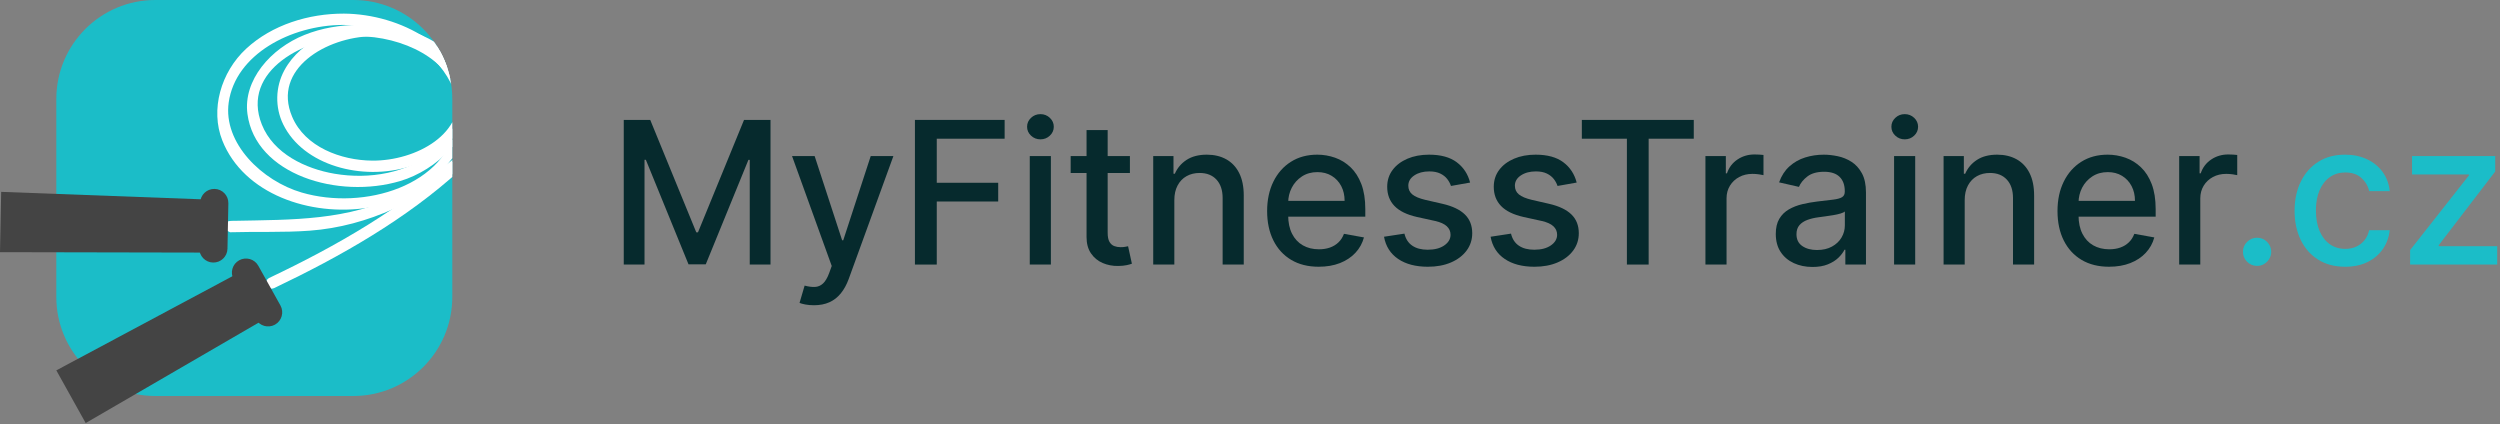 <?xml version="1.0" encoding="UTF-8" standalone="no"?>
<svg xmlns="http://www.w3.org/2000/svg" xmlns:xlink="http://www.w3.org/1999/xlink" xmlns:serif="http://www.serif.com/" width="100%" height="100%" viewBox="0 0 271 46" version="1.1" xml:space="preserve" style="fill-rule:evenodd;clip-rule:evenodd;stroke-linejoin:round;stroke-miterlimit:2;">
  <rect x="0" y="0" width="271" height="46" fill="#808080" stroke="none"/>
  <g>
    <path d="M49.029,10.731c0,-5.923 -4.808,-10.731 -10.731,-10.731l-21.462,0c-5.923,0 -10.731,4.808 -10.731,10.731l0,21.462c0,5.923 4.808,10.732 10.731,10.732l21.462,0c5.923,0 10.731,-4.809 10.731,-10.732l0,-21.462Z" style="fill:#1bbdc8;"></path>
    <path d="M49.029,10.731c0,-5.923 -4.808,-10.731 -10.731,-10.731l-21.462,0c-5.923,0 -10.731,4.808 -10.731,10.731l0,21.462c0,5.923 4.808,10.732 10.731,10.732l21.462,0c5.923,0 10.731,-4.809 10.731,-10.732l0,-21.462Z" style="fill:none;"></path>
    <g>
      <g>
        <g>
          <clipPath id="_clip1">
            <path d="M49.029,10.731c0,-5.923 -4.808,-10.731 -10.731,-10.731l-21.462,0c-5.923,0 -10.731,4.808 -10.731,10.731l0,21.462c0,5.923 4.808,10.732 10.731,10.732l21.462,0c5.923,0 10.731,-4.809 10.731,-10.732l0,-21.462Z"></path>
          </clipPath>
          <g clip-path="url(#_clip1)">
            <g>
              <path d="M50.779,16.197c0.541,0.133 0.766,0.675 -0.089,1.386c-4.869,4.03 -10.741,6.953 -17.119,7.423c-2.865,0.211 -5.745,0.085 -8.626,0.171c0,0 -1.079,-0.422 -0.451,-1.047c0.227,-0.226 0.65,-0.186 0.997,-0.194c6.123,-0.129 12.321,0.015 17.979,-2.928c2.45,-1.273 4.7,-2.898 6.805,-4.676c0,0 0.169,-0.174 0.504,-0.135Z" style="fill:#fff;"></path>
              <path d="M40.587,2.703c4.622,0.067 9.667,2.677 10.238,7.185c0.47,3.711 -2.974,7.103 -6.485,8.18c-5.071,1.555 -11.454,-0.104 -13.648,-4.601c-0.886,-1.818 -0.858,-4.034 0.143,-5.869c1.798,-3.3 5.858,-4.914 9.752,-4.895Zm-0.253,1.226c-4.92,0.072 -10.868,3.533 -8.663,8.731c1.395,3.289 5.309,4.721 8.663,4.752c4.751,0.045 10.314,-2.956 9.188,-7.86c-0.81,-3.526 -5.165,-5.643 -9.188,-5.623Z" style="fill:#fff;"></path>
              <path d="M38.896,2.703c5.326,0.035 11.159,2.885 11.905,7.807c0.631,4.161 -3.501,7.95 -7.419,9.115c-6.722,1.998 -15.683,-0.689 -16.559,-7.273c-0.485,-3.645 2.506,-7.098 6.197,-8.571c1.858,-0.743 3.859,-1.082 5.876,-1.078Zm-0.147,1.225c-5.7,0.039 -12.673,3.754 -10.367,9.57c1.255,3.162 4.749,4.804 7.889,5.337c3.765,0.64 7.908,-0.055 10.851,-2.508c1.646,-1.371 2.807,-3.514 2.46,-5.68c-0.67,-4.178 -5.936,-6.728 -10.833,-6.719Z" style="fill:#fff;"></path>
              <path d="M37.273,1.476c6.18,0.043 12.807,3.708 13.538,9.589c0.634,5.113 -4.236,9.729 -9.044,11.051c-0.61,0.168 -1.228,0.3 -1.853,0.398c-6.285,0.985 -13.501,-1.47 -15.809,-7.27c-1.339,-3.363 -0.151,-7.434 2.575,-9.959c2.808,-2.602 6.792,-3.819 10.593,-3.809Zm-0.169,1.227c-5.542,0.037 -11.572,3.171 -12.312,8.397c-0.627,4.436 3.643,8.527 7.921,9.773c6.787,1.977 15.76,-0.751 16.848,-7.656c0.618,-3.918 -2.494,-7.763 -6.447,-9.38c-1.848,-0.756 -3.846,-1.121 -5.847,-1.134c-0.054,-0.001 -0.108,-0.001 -0.163,0Z" style="fill:#fff;"></path>
              <path d="M49.942,17.011c0.552,0.113 0.741,0.679 -0.025,1.383c-5.901,5.382 -13.002,9.404 -20.195,12.835c0,0 -0.289,0.119 -0.506,0.042c-0.445,-0.159 -0.536,-0.87 -0.057,-1.131c7.323,-3.476 14.486,-7.579 20.189,-12.89c0,0 0.297,-0.266 0.594,-0.239Z" style="fill:#fff;"></path>
            </g>
          </g>
        </g>
      </g>
    </g>
    <g>
      <path d="M23.1,28.46c0.843,0.016 1.542,-0.655 1.558,-1.498l0.097,-4.926c0.016,-0.843 -0.655,-1.542 -1.498,-1.558c-0.844,-0.016 -1.543,0.655 -1.559,1.498l-0.097,4.925c-0.016,0.844 0.655,1.543 1.499,1.559Z" style="fill:#444;"></path>
      <path d="M23.296,27.383l0.112,-5.72l-23.28,-0.865l-0.128,6.537l23.296,0.048Z" style="fill:#444;"></path>
    </g>
    <g>
      <path d="M29.808,35.191c0.737,-0.411 1.002,-1.342 0.591,-2.08l-2.398,-4.302c-0.411,-0.738 -1.343,-1.002 -2.08,-0.592c-0.737,0.411 -1.002,1.343 -0.591,2.08l2.398,4.303c0.411,0.737 1.343,1.002 2.08,0.591Z" style="fill:#444;"></path>
      <path d="M29.435,34.162l-2.786,-4.997l-20.544,10.983l3.183,5.71l20.147,-11.696Z" style="fill:#444;"></path>
    </g>
  </g>
  <g>
    <g>
      <path d="M67.615,12.999l2.871,0l4.992,12.188l0.183,0l4.992,-12.188l2.871,0l-0,15.679l-2.251,0l-0,-11.346l-0.145,0l-4.624,11.323l-1.868,0l-4.624,-11.33l-0.146,-0l0,11.353l-2.251,-0l0,-15.679Z" style="fill:#062a2d;fill-rule:nonzero;"></path>
      <path d="M88.232,33.088c-0.342,-0 -0.653,-0.027 -0.934,-0.081c-0.281,-0.053 -0.49,-0.111 -0.628,-0.172l0.551,-1.876c0.419,0.113 0.791,0.161 1.118,0.146c0.327,-0.016 0.616,-0.138 0.869,-0.368c0.253,-0.229 0.476,-0.604 0.67,-1.125l0.283,-0.781l-4.302,-11.912l2.449,0l2.978,9.125l0.123,0l2.978,-9.125l2.457,0l-4.846,13.328c-0.224,0.613 -0.51,1.132 -0.857,1.558c-0.347,0.426 -0.76,0.747 -1.24,0.961c-0.48,0.214 -1.036,0.322 -1.669,0.322Z" style="fill:#062a2d;fill-rule:nonzero;"></path>
      <path d="M99.179,28.678l0,-15.679l9.723,0l-0,2.037l-7.357,-0l-0,4.777l6.66,-0l0,2.029l-6.66,-0l-0,6.836l-2.366,-0Z" style="fill:#062a2d;fill-rule:nonzero;"></path>
      <path d="M111.627,28.678l0,-11.759l2.289,0l0,11.759l-2.289,0Zm1.156,-13.573c-0.398,-0 -0.739,-0.134 -1.022,-0.402c-0.283,-0.268 -0.425,-0.588 -0.425,-0.961c0,-0.378 0.142,-0.7 0.425,-0.968c0.283,-0.268 0.624,-0.402 1.022,-0.402c0.398,-0 0.739,0.134 1.022,0.402c0.283,0.268 0.425,0.59 0.425,0.968c0,0.373 -0.142,0.693 -0.425,0.961c-0.283,0.268 -0.624,0.402 -1.022,0.402Z" style="fill:#062a2d;fill-rule:nonzero;"></path>
      <path d="M122.483,16.919l-0,1.837l-6.423,0l-0,-1.837l6.423,0Zm-4.701,-2.817l2.289,-0l0,11.123c0,0.444 0.067,0.777 0.199,0.999c0.133,0.222 0.305,0.373 0.517,0.452c0.212,0.079 0.443,0.119 0.693,0.119c0.184,-0 0.344,-0.013 0.482,-0.039c0.138,-0.025 0.245,-0.045 0.322,-0.061l0.413,1.891c-0.133,0.051 -0.321,0.103 -0.566,0.157c-0.245,0.054 -0.552,0.083 -0.919,0.088c-0.602,0.01 -1.164,-0.097 -1.684,-0.321c-0.521,-0.225 -0.942,-0.572 -1.263,-1.042c-0.322,-0.469 -0.483,-1.059 -0.483,-1.768l0,-11.598Z" style="fill:#062a2d;fill-rule:nonzero;"></path>
      <path d="M127.298,21.696l0,6.982l-2.289,0l0,-11.759l2.197,0l0,1.914l0.146,-0c0.27,-0.623 0.695,-1.123 1.274,-1.501c0.58,-0.377 1.311,-0.566 2.194,-0.566c0.801,-0 1.503,0.167 2.105,0.501c0.602,0.335 1.069,0.831 1.401,1.489c0.332,0.659 0.497,1.473 0.497,2.443l0,7.479l-2.289,-0l0,-7.204c0,-0.852 -0.222,-1.519 -0.666,-2.002c-0.444,-0.482 -1.053,-0.723 -1.829,-0.723c-0.531,-0 -1.002,0.115 -1.413,0.344c-0.411,0.23 -0.735,0.565 -0.972,1.007c-0.237,0.441 -0.356,0.973 -0.356,1.596Z" style="fill:#062a2d;fill-rule:nonzero;"></path>
      <path d="M142.954,28.915c-1.159,0 -2.155,-0.248 -2.99,-0.746c-0.834,-0.498 -1.477,-1.199 -1.929,-2.105c-0.452,-0.906 -0.678,-1.969 -0.678,-3.189c0,-1.204 0.226,-2.266 0.678,-3.185c0.452,-0.918 1.085,-1.635 1.899,-2.151c0.814,-0.515 1.767,-0.773 2.859,-0.773c0.663,-0 1.306,0.11 1.929,0.329c0.623,0.22 1.182,0.564 1.677,1.034c0.495,0.469 0.885,1.078 1.171,1.826c0.286,0.747 0.429,1.654 0.429,2.721l-0,0.812l-9.348,-0l0,-1.715l7.105,-0c-0,-0.603 -0.123,-1.137 -0.368,-1.604c-0.245,-0.467 -0.588,-0.836 -1.03,-1.106c-0.441,-0.271 -0.958,-0.406 -1.55,-0.406c-0.643,-0 -1.203,0.157 -1.68,0.471c-0.477,0.314 -0.845,0.722 -1.103,1.225c-0.257,0.502 -0.386,1.047 -0.386,1.634l-0,1.34c-0,0.786 0.139,1.454 0.417,2.006c0.278,0.551 0.667,0.971 1.168,1.259c0.5,0.288 1.084,0.432 1.753,0.432c0.433,0 0.829,-0.062 1.186,-0.187c0.357,-0.125 0.666,-0.313 0.927,-0.563c0.26,-0.25 0.459,-0.559 0.597,-0.926l2.166,0.39c-0.173,0.638 -0.483,1.196 -0.93,1.673c-0.447,0.477 -1.005,0.847 -1.677,1.11c-0.671,0.263 -1.435,0.394 -2.292,0.394Z" style="fill:#062a2d;fill-rule:nonzero;"></path>
      <path d="M159.359,19.79l-2.074,0.367c-0.087,-0.265 -0.223,-0.518 -0.41,-0.758c-0.186,-0.239 -0.437,-0.436 -0.754,-0.589c-0.316,-0.153 -0.712,-0.23 -1.186,-0.23c-0.649,0 -1.19,0.145 -1.623,0.433c-0.434,0.288 -0.651,0.66 -0.651,1.114c-0,0.393 0.145,0.709 0.436,0.949c0.291,0.24 0.761,0.436 1.409,0.59l1.868,0.428c1.082,0.25 1.888,0.636 2.419,1.156c0.531,0.521 0.796,1.197 0.796,2.029c0,0.704 -0.203,1.331 -0.608,1.879c-0.406,0.549 -0.97,0.979 -1.692,1.29c-0.723,0.312 -1.558,0.467 -2.508,0.467c-1.316,0 -2.391,-0.282 -3.223,-0.846c-0.831,-0.564 -1.342,-1.366 -1.531,-2.407l2.213,-0.337c0.138,0.577 0.421,1.012 0.85,1.305c0.428,0.294 0.987,0.44 1.676,0.44c0.75,0 1.35,-0.157 1.799,-0.47c0.449,-0.314 0.674,-0.698 0.674,-1.153c-0,-0.367 -0.137,-0.676 -0.41,-0.926c-0.273,-0.25 -0.69,-0.439 -1.251,-0.566l-1.991,-0.437c-1.097,-0.25 -1.907,-0.648 -2.43,-1.194c-0.524,-0.546 -0.785,-1.238 -0.785,-2.075c-0,-0.694 0.194,-1.301 0.582,-1.822c0.388,-0.52 0.923,-0.927 1.607,-1.221c0.684,-0.293 1.468,-0.44 2.351,-0.44c1.27,-0 2.271,0.274 3.001,0.823c0.729,0.549 1.212,1.282 1.446,2.201Z" style="fill:#062a2d;fill-rule:nonzero;"></path>
      <path d="M170.912,19.79l-2.075,0.367c-0.087,-0.265 -0.223,-0.518 -0.41,-0.758c-0.186,-0.239 -0.437,-0.436 -0.754,-0.589c-0.316,-0.153 -0.712,-0.23 -1.186,-0.23c-0.648,0 -1.189,0.145 -1.623,0.433c-0.434,0.288 -0.651,0.66 -0.651,1.114c0,0.393 0.146,0.709 0.436,0.949c0.291,0.24 0.761,0.436 1.409,0.59l1.868,0.428c1.082,0.25 1.888,0.636 2.419,1.156c0.531,0.521 0.796,1.197 0.796,2.029c0,0.704 -0.203,1.331 -0.608,1.879c-0.406,0.549 -0.97,0.979 -1.692,1.29c-0.722,0.312 -1.558,0.467 -2.507,0.467c-1.317,0 -2.391,-0.282 -3.223,-0.846c-0.832,-0.564 -1.343,-1.366 -1.531,-2.407l2.212,-0.337c0.138,0.577 0.421,1.012 0.85,1.305c0.429,0.294 0.987,0.44 1.676,0.44c0.751,0 1.35,-0.157 1.799,-0.47c0.45,-0.314 0.674,-0.698 0.674,-1.153c0,-0.367 -0.136,-0.676 -0.409,-0.926c-0.274,-0.25 -0.691,-0.439 -1.252,-0.566l-1.991,-0.437c-1.097,-0.25 -1.907,-0.648 -2.43,-1.194c-0.523,-0.546 -0.785,-1.238 -0.785,-2.075c0,-0.694 0.194,-1.301 0.582,-1.822c0.388,-0.52 0.924,-0.927 1.608,-1.221c0.683,-0.293 1.467,-0.44 2.35,-0.44c1.271,-0 2.271,0.274 3.001,0.823c0.73,0.549 1.212,1.282 1.447,2.201Z" style="fill:#062a2d;fill-rule:nonzero;"></path>
      <path d="M171.471,15.036l0,-2.037l12.134,0l0,2.037l-4.892,-0l0,13.642l-2.357,0l-0,-13.642l-4.885,-0Z" style="fill:#062a2d;fill-rule:nonzero;"></path>
      <path d="M184.869,28.678l-0,-11.759l2.212,0l0,1.868l0.123,0c0.214,-0.633 0.593,-1.132 1.137,-1.497c0.543,-0.365 1.159,-0.547 1.848,-0.547c0.143,0 0.313,0.005 0.509,0.015c0.197,0.011 0.351,0.023 0.464,0.039l-0,2.189c-0.092,-0.025 -0.256,-0.055 -0.49,-0.088c-0.235,-0.033 -0.47,-0.05 -0.705,-0.05c-0.541,0 -1.022,0.114 -1.443,0.341c-0.421,0.227 -0.754,0.541 -0.999,0.942c-0.245,0.4 -0.367,0.856 -0.367,1.366l-0,7.181l-2.289,0Z" style="fill:#062a2d;fill-rule:nonzero;"></path>
      <path d="M196.468,28.938c-0.745,0 -1.419,-0.139 -2.021,-0.417c-0.603,-0.278 -1.078,-0.683 -1.428,-1.213c-0.35,-0.531 -0.524,-1.182 -0.524,-1.953c-0,-0.663 0.127,-1.209 0.382,-1.638c0.256,-0.428 0.6,-0.768 1.034,-1.018c0.434,-0.25 0.919,-0.439 1.454,-0.566c0.536,-0.128 1.082,-0.225 1.639,-0.291c0.704,-0.082 1.276,-0.15 1.715,-0.203c0.438,-0.054 0.757,-0.142 0.956,-0.264c0.2,-0.123 0.299,-0.322 0.299,-0.598l0,-0.053c0,-0.669 -0.188,-1.187 -0.563,-1.554c-0.375,-0.368 -0.932,-0.551 -1.672,-0.551c-0.771,-0 -1.377,0.169 -1.819,0.509c-0.441,0.339 -0.746,0.716 -0.914,1.129l-2.152,-0.49c0.256,-0.715 0.629,-1.293 1.122,-1.734c0.492,-0.441 1.06,-0.763 1.703,-0.965c0.643,-0.201 1.32,-0.302 2.029,-0.302c0.47,-0 0.968,0.055 1.497,0.165c0.528,0.109 1.023,0.31 1.485,0.601c0.462,0.29 0.841,0.705 1.137,1.244c0.296,0.538 0.444,1.236 0.444,2.093l-0,7.809l-2.236,0l0,-1.608l-0.092,0c-0.148,0.296 -0.37,0.587 -0.666,0.873c-0.296,0.286 -0.676,0.523 -1.14,0.712c-0.465,0.189 -1.021,0.283 -1.669,0.283Zm0.497,-1.837c0.633,-0 1.176,-0.125 1.627,-0.375c0.452,-0.25 0.796,-0.578 1.034,-0.984c0.237,-0.406 0.356,-0.841 0.356,-1.305l-0,-1.516c-0.082,0.082 -0.239,0.157 -0.471,0.226c-0.232,0.069 -0.496,0.127 -0.792,0.176c-0.296,0.048 -0.585,0.092 -0.866,0.13c-0.28,0.038 -0.515,0.07 -0.704,0.096c-0.444,0.056 -0.848,0.15 -1.213,0.283c-0.365,0.133 -0.656,0.323 -0.873,0.57c-0.217,0.248 -0.325,0.576 -0.325,0.984c-0,0.567 0.209,0.994 0.627,1.282c0.419,0.289 0.952,0.433 1.6,0.433Z" style="fill:#062a2d;fill-rule:nonzero;"></path>
      <path d="M205.318,28.678l-0,-11.759l2.289,0l-0,11.759l-2.289,0Zm1.156,-13.573c-0.399,-0 -0.739,-0.134 -1.022,-0.402c-0.284,-0.268 -0.425,-0.588 -0.425,-0.961c-0,-0.378 0.141,-0.7 0.425,-0.968c0.283,-0.268 0.623,-0.402 1.022,-0.402c0.398,-0 0.738,0.134 1.022,0.402c0.283,0.268 0.424,0.59 0.424,0.968c0,0.373 -0.141,0.693 -0.424,0.961c-0.284,0.268 -0.624,0.402 -1.022,0.402Z" style="fill:#062a2d;fill-rule:nonzero;"></path>
      <path d="M212.973,21.696l0,6.982l-2.289,0l0,-11.759l2.197,0l0,1.914l0.146,-0c0.27,-0.623 0.695,-1.123 1.274,-1.501c0.58,-0.377 1.311,-0.566 2.194,-0.566c0.801,-0 1.503,0.167 2.105,0.501c0.602,0.335 1.069,0.831 1.401,1.489c0.332,0.659 0.498,1.473 0.498,2.443l-0,7.479l-2.289,-0l-0,-7.204c-0,-0.852 -0.222,-1.519 -0.667,-2.002c-0.444,-0.482 -1.053,-0.723 -1.829,-0.723c-0.531,-0 -1.002,0.115 -1.413,0.344c-0.41,0.23 -0.735,0.565 -0.972,1.007c-0.237,0.441 -0.356,0.973 -0.356,1.596Z" style="fill:#062a2d;fill-rule:nonzero;"></path>
      <path d="M228.629,28.915c-1.159,0 -2.155,-0.248 -2.99,-0.746c-0.834,-0.498 -1.477,-1.199 -1.929,-2.105c-0.452,-0.906 -0.677,-1.969 -0.677,-3.189c-0,-1.204 0.225,-2.266 0.677,-3.185c0.452,-0.918 1.085,-1.635 1.899,-2.151c0.814,-0.515 1.767,-0.773 2.859,-0.773c0.663,-0 1.306,0.11 1.929,0.329c0.623,0.22 1.182,0.564 1.677,1.034c0.495,0.469 0.885,1.078 1.171,1.826c0.286,0.747 0.429,1.654 0.429,2.721l-0,0.812l-9.348,-0l0,-1.715l7.105,-0c-0,-0.603 -0.123,-1.137 -0.368,-1.604c-0.245,-0.467 -0.588,-0.836 -1.029,-1.106c-0.442,-0.271 -0.959,-0.406 -1.551,-0.406c-0.643,-0 -1.203,0.157 -1.68,0.471c-0.477,0.314 -0.845,0.722 -1.103,1.225c-0.257,0.502 -0.386,1.047 -0.386,1.634l-0,1.34c-0,0.786 0.139,1.454 0.417,2.006c0.278,0.551 0.667,0.971 1.168,1.259c0.5,0.288 1.084,0.432 1.753,0.432c0.433,0 0.829,-0.062 1.186,-0.187c0.358,-0.125 0.666,-0.313 0.927,-0.563c0.26,-0.25 0.459,-0.559 0.597,-0.926l2.166,0.39c-0.173,0.638 -0.483,1.196 -0.93,1.673c-0.446,0.477 -1.005,0.847 -1.676,1.11c-0.672,0.263 -1.436,0.394 -2.293,0.394Z" style="fill:#062a2d;fill-rule:nonzero;"></path>
      <path d="M236.223,28.678l0,-11.759l2.212,0l0,1.868l0.123,0c0.214,-0.633 0.593,-1.132 1.137,-1.497c0.543,-0.365 1.16,-0.547 1.849,-0.547c0.143,0 0.312,0.005 0.509,0.015c0.196,0.011 0.351,0.023 0.463,0.039l-0,2.189c-0.092,-0.025 -0.255,-0.055 -0.49,-0.088c-0.235,-0.033 -0.47,-0.05 -0.704,-0.05c-0.541,0 -1.022,0.114 -1.443,0.341c-0.422,0.227 -0.755,0.541 -1,0.942c-0.244,0.4 -0.367,0.856 -0.367,1.366l0,7.181l-2.289,0Z" style="fill:#062a2d;fill-rule:nonzero;"></path>
    </g>
    <g>
      <path d="M244.668,28.823c-0.419,0 -0.778,-0.149 -1.08,-0.447c-0.301,-0.299 -0.451,-0.66 -0.451,-1.084c-0,-0.418 0.15,-0.777 0.451,-1.075c0.302,-0.299 0.661,-0.448 1.08,-0.448c0.418,-0 0.778,0.149 1.079,0.448c0.301,0.298 0.452,0.657 0.452,1.075c0,0.281 -0.07,0.538 -0.211,0.77c-0.14,0.232 -0.325,0.417 -0.555,0.555c-0.229,0.138 -0.484,0.206 -0.765,0.206Z" style="fill:#1bbdc8;fill-rule:nonzero;"></path>
      <path d="M254.214,28.915c-1.138,0 -2.116,-0.259 -2.936,-0.777c-0.819,-0.518 -1.448,-1.234 -1.887,-2.147c-0.439,-0.914 -0.658,-1.96 -0.658,-3.139c-0,-1.194 0.225,-2.249 0.674,-3.165c0.449,-0.917 1.082,-1.632 1.898,-2.148c0.817,-0.515 1.779,-0.773 2.886,-0.773c0.894,-0 1.69,0.165 2.389,0.494c0.699,0.329 1.264,0.79 1.696,1.382c0.431,0.592 0.687,1.283 0.769,2.074l-2.228,0c-0.122,-0.551 -0.402,-1.026 -0.838,-1.424c-0.436,-0.398 -1.019,-0.597 -1.749,-0.597c-0.638,0 -1.196,0.167 -1.673,0.502c-0.477,0.334 -0.849,0.809 -1.114,1.424c-0.265,0.615 -0.398,1.341 -0.398,2.178c-0,0.857 0.13,1.597 0.39,2.22c0.261,0.622 0.629,1.105 1.107,1.447c0.477,0.341 1.04,0.512 1.688,0.512c0.433,0 0.828,-0.08 1.182,-0.241c0.355,-0.16 0.654,-0.391 0.896,-0.693c0.243,-0.301 0.412,-0.663 0.509,-1.087l2.228,0c-0.082,0.761 -0.329,1.44 -0.743,2.037c-0.413,0.597 -0.965,1.066 -1.657,1.408c-0.692,0.342 -1.502,0.513 -2.431,0.513Z" style="fill:#1bbdc8;fill-rule:nonzero;"></path>
      <path d="M261.257,28.678l0,-1.569l6.37,-8.092l-0,-0.107l-6.163,-0l0,-1.991l9.018,0l0,1.669l-6.124,7.992l-0,0.108l6.339,-0l-0,1.99l-9.44,-0Z" style="fill:#1bbdc8;fill-rule:nonzero;"></path>
    </g>
  </g>
</svg>
